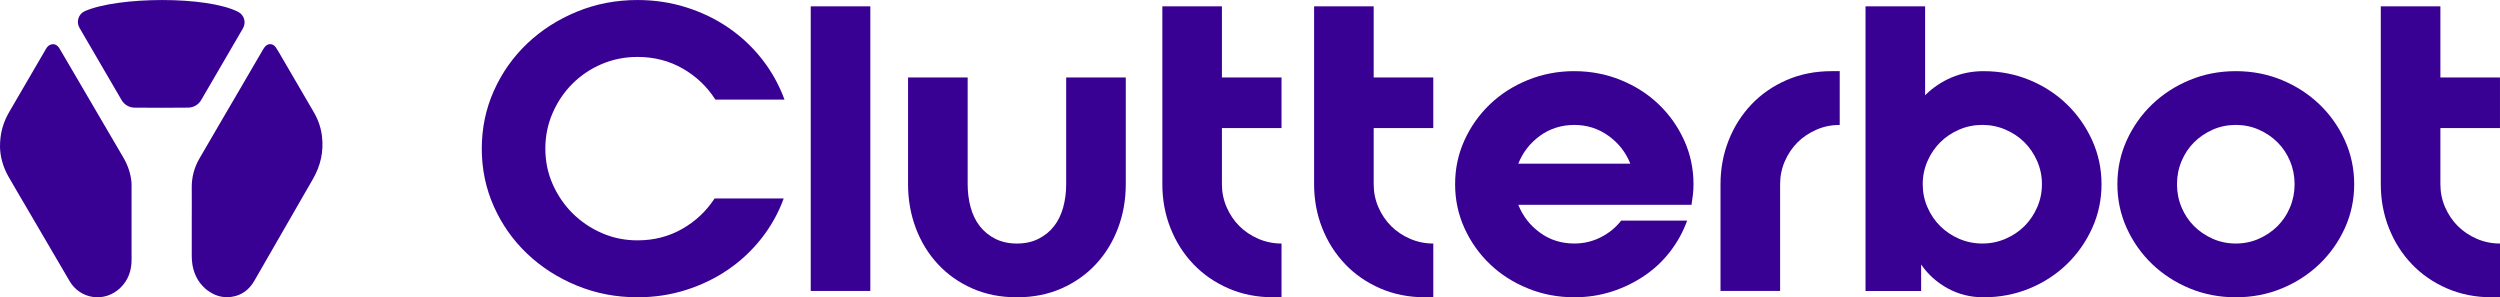 <?xml version="1.0" encoding="UTF-8"?>
<svg id="Layer_1" xmlns="http://www.w3.org/2000/svg" viewBox="0 0 2327.28 276.76">
  <defs>
    <style>
      .cls-1 {
        fill: #390094;
      }
    </style>
  </defs>
  <path class="cls-1" d="M226.18,26.38l-38.94,66.82c-2.47,4.24-6.99,6.9-11.93,6.99-12.73.22-37.31.15-50.04.02-4.98-.06-9.55-2.71-12.05-6.99L74.01,25.93c-3.29-5.64-1-12.96,4.99-15.58,31.04-13.59,113.73-14.2,142.77.73,5.6,2.88,7.57,9.88,4.4,15.3h0Z"/>
  <path class="cls-1" d="M64.7,261.53c-13.12-22.38-26.2-44.8-39.32-67.18-5.93-10.11-11.93-20.18-17.73-30.39C2.54,154.96.15,145.18,0,136.7c-.07-12.92,3.12-23.09,8.65-32.59,11.44-19.57,22.83-39.17,34.24-58.74,1-1.71,2.28-3.14,4.22-3.81,3.12-1.14,6.12.07,8.11,3.31,2.11,3.49,4.14,7.01,6.18,10.5,17.8,30.39,35.56,60.81,53.36,91.16,4.18,7.12,6.82,14.69,7.61,22.88.18,1.71.11,3.45.11,5.16v67.25c0,10.17-3.11,19.07-10.51,26.19-14.44,13.91-37.17,10.78-47.29-6.47h.02Z"/>
  <path class="cls-1" d="M193.83,270.85c-8.19-6.01-12.9-14.2-14.65-24.09-.5-2.85-.64-5.8-.68-8.72-.07-10.61,0-21.21,0-31.81s.11-20.89,0-31.35c-.14-9.86,2.32-19,7.23-27.44,12.05-20.85,24.27-41.56,36.38-62.34,7.61-13.06,15.19-26.12,22.83-39.14.79-1.31,1.75-2.67,2.93-3.6,3-2.27,6.79-1.46,9.07,1.99,2.18,3.31,4.07,6.76,6.08,10.17,9.76,16.69,19.52,33.38,29.21,50.1,3.97,6.83,6.5,14.16,7.48,21.99,1.75,14.23-1.18,27.5-8.33,39.92-13.48,23.42-26.99,46.86-40.46,70.27-4.72,8.22-9.44,16.44-14.19,24.65-4.75,8.22-11.72,13.56-21.27,14.91-7.9,1.1-15.19-.89-21.59-5.59l-.04.04v.03h0Z"/>
  <path class="cls-1" d="M729.57,184.74c-4.93,13.5-11.84,25.89-20.71,37.17-8.87,11.29-19.24,20.98-31.06,29.07-11.84,8.1-24.9,14.42-39.21,18.95-14.3,4.54-29.35,6.81-45.13,6.81-19.97,0-38.77-3.62-56.4-10.86-17.63-7.23-33.05-17.11-46.23-29.62-13.2-12.51-23.55-27.17-31.06-43.98-7.53-16.8-11.28-34.78-11.28-53.91s3.76-37.1,11.28-53.91c7.52-16.8,17.88-31.46,31.06-43.98,13.19-12.51,28.6-22.38,46.23-29.62,17.63-7.24,36.43-10.86,56.4-10.86,15.78,0,30.88,2.27,45.31,6.81,14.42,4.54,27.61,10.92,39.58,19.14,11.96,8.22,22.37,18.03,31.26,29.44,8.88,11.41,15.78,23.86,20.71,37.35h-64.35c-7.65-12.02-17.75-21.65-30.33-28.89-12.57-7.23-26.63-10.86-42.16-10.86-11.84,0-22.93,2.21-33.29,6.62-10.35,4.42-19.42,10.49-27.19,18.22-7.77,7.73-13.93,16.81-18.49,27.23-4.56,10.43-6.84,21.53-6.84,33.3s2.28,22.82,6.84,33.12,10.72,19.32,18.49,27.05c7.77,7.73,16.82,13.86,27.19,18.4,10.35,4.54,21.45,6.81,33.29,6.81,15.29,0,29.16-3.55,41.61-10.67,12.45-7.11,22.49-16.56,30.14-28.34h64.35-.01Z"/>
  <path class="cls-1" d="M754.72,5.9h55.48v264.95h-55.48V5.9Z"/>
  <path class="cls-1" d="M900.81,72.14v99.36c0,7.61.92,14.78,2.78,21.53,1.84,6.75,4.68,12.58,8.5,17.48,3.82,4.91,8.62,8.83,14.42,11.78,5.78,2.94,12.51,4.42,20.16,4.42s14.36-1.47,20.16-4.42c5.78-2.94,10.6-6.87,14.41-11.78,3.82-4.9,6.66-10.73,8.51-17.48,1.84-6.74,2.77-13.92,2.77-21.53v-99.36h55.48v99.36c0,14.48-2.4,28.09-7.22,40.85-4.8,12.76-11.65,23.92-20.52,33.49-8.88,9.57-19.55,17.11-31.99,22.63-12.45,5.52-26.32,8.28-41.61,8.28s-29.16-2.76-41.61-8.28-23.11-13.06-31.99-22.63c-8.87-9.57-15.72-20.73-20.52-33.49-4.8-12.75-7.22-26.37-7.22-40.85v-99.36h55.49Z"/>
  <path class="cls-1" d="M1137.5,5.9v66.24h55.48v47.1h-55.48v52.26c0,7.61,1.48,14.78,4.45,21.53,2.95,6.75,6.91,12.58,11.84,17.48,4.93,4.91,10.79,8.83,17.57,11.78,6.78,2.94,13.98,4.42,21.63,4.42v50.05h-7.4c-15.29,0-29.28-2.76-41.98-8.28s-23.6-13.06-32.73-22.63c-9.12-9.57-16.21-20.73-21.26-33.49-5.06-12.75-7.58-26.37-7.58-40.85V5.9h55.48-.02,0Z"/>
  <path class="cls-1" d="M1278.78,5.9v66.24h55.48v47.1h-55.48v52.26c0,7.61,1.48,14.78,4.44,21.53s6.91,12.58,11.85,17.48c4.92,4.91,10.79,8.83,17.56,11.78,6.78,2.94,13.99,4.42,21.64,4.42v50.05h-7.4c-15.29,0-29.28-2.76-41.98-8.28-12.71-5.52-23.6-13.06-32.73-22.63-9.12-9.57-16.21-20.73-21.27-33.49-5.05-12.75-7.58-26.37-7.58-40.85V5.9h55.48-.01Z"/>
  <path class="cls-1" d="M1465.55,66.25c15.29,0,29.71,2.76,43.28,8.28,13.56,5.52,25.34,13.06,35.31,22.63,9.98,9.57,17.88,20.74,23.67,33.49,5.78,12.76,8.69,26.38,8.69,40.85,0,3.44-.18,6.69-.55,9.75-.37,3.07-.8,6.2-1.29,9.38h-161.26c4.19,10.55,10.91,19.2,20.16,25.94,9.24,6.75,19.91,10.12,31.98,10.12,8.88,0,17.14-1.96,24.79-5.89,7.64-3.92,13.93-9.07,18.86-15.46h61.4c-3.7,10.3-8.95,19.87-15.73,28.71-6.78,8.83-14.79,16.38-24.04,22.63-9.24,6.26-19.35,11.17-30.33,14.72-10.97,3.55-22.62,5.34-34.96,5.34-15.29,0-29.72-2.76-43.27-8.28-13.57-5.52-25.34-13.06-35.32-22.63s-17.88-20.73-23.67-33.49c-5.8-12.75-8.69-26.37-8.69-40.85s2.89-28.09,8.69-40.85c5.78-12.75,13.69-23.92,23.67-33.49,9.99-9.57,21.76-17.11,35.32-22.63,13.55-5.52,27.98-8.28,43.27-8.28h.02ZM1517.69,152.36c-4.19-10.54-10.97-19.19-20.34-25.94-9.38-6.75-19.98-10.12-31.81-10.12s-22.74,3.38-31.98,10.12c-9.25,6.75-15.98,15.4-20.16,25.94h104.3-.01Z"/>
  <path class="cls-1" d="M1601.65,171.49c0-14.47,2.52-28.09,7.58-40.85,5.05-12.75,12.14-23.92,21.27-33.49,9.11-9.57,20.03-17.11,32.73-22.63s26.68-8.28,41.99-8.28h7.4v50.05c-7.65,0-14.85,1.47-21.64,4.42-6.78,2.94-12.65,6.87-17.57,11.78-4.93,4.91-8.87,10.74-11.84,17.48-2.96,6.75-4.44,13.93-4.44,21.53v99.36h-55.48v-99.36h0Z"/>
  <path class="cls-1" d="M1846.48,66.25c15.29,0,29.59,2.76,42.91,8.28,13.32,5.52,24.91,13.06,34.76,22.63,9.86,9.57,17.69,20.74,23.49,33.49,5.78,12.76,8.69,26.38,8.69,40.85s-2.91,28.09-8.69,40.85c-5.8,12.76-13.63,23.92-23.49,33.49-9.86,9.57-21.44,17.11-34.76,22.63-13.32,5.52-27.61,8.28-42.91,8.28-12.08,0-23.17-2.76-33.28-8.28s-18.37-12.94-24.79-22.26v24.66h-51.78V5.9h55.48v82.8c7.15-7.11,15.35-12.63,24.59-16.56,9.25-3.92,19.16-5.89,29.77-5.89h.01ZM1845.37,226.69c7.64,0,14.85-1.47,21.64-4.42,6.78-2.94,12.63-6.87,17.57-11.78,4.93-4.9,8.87-10.73,11.84-17.48,2.96-6.74,4.44-13.92,4.44-21.53s-1.47-14.78-4.44-21.53c-2.96-6.75-6.91-12.57-11.84-17.48-4.94-4.91-10.79-8.83-17.57-11.78-6.78-2.94-14-4.42-21.64-4.42s-14.85,1.47-21.64,4.42c-6.78,2.94-12.64,6.87-17.56,11.78-4.94,4.91-8.88,10.74-11.85,17.48-2.95,6.75-4.44,13.93-4.44,21.53s1.48,14.78,4.44,21.53,6.91,12.58,11.85,17.48c4.92,4.91,10.79,8.83,17.56,11.78,6.78,2.94,13.99,4.42,21.64,4.42Z"/>
  <path class="cls-1" d="M2191.54,171.49c0,14.48-2.91,28.09-8.69,40.85-5.8,12.76-13.69,23.92-23.67,33.49-9.98,9.57-21.63,17.11-34.95,22.63s-27.61,8.28-42.91,8.28-29.59-2.76-42.9-8.28c-13.32-5.52-24.97-13.06-34.96-22.63-9.98-9.57-17.87-20.73-23.67-33.49-5.8-12.75-8.69-26.37-8.69-40.85s2.89-28.09,8.69-40.85c5.79-12.75,13.69-23.92,23.67-33.49,9.99-9.57,21.64-17.11,34.96-22.63,13.31-5.52,27.61-8.28,42.9-8.28s29.59,2.76,42.91,8.28c13.32,5.52,24.97,13.06,34.95,22.63,9.99,9.57,17.88,20.74,23.67,33.49,5.78,12.76,8.69,26.38,8.69,40.85h0ZM2136.06,171.49c0-7.6-1.41-14.78-4.25-21.53s-6.72-12.57-11.65-17.48-10.72-8.83-17.39-11.78c-6.65-2.94-13.8-4.42-21.44-4.42s-14.79,1.47-21.45,4.42c-6.66,2.94-12.45,6.87-17.39,11.78-4.93,4.91-8.81,10.74-11.65,17.48-2.84,6.75-4.25,13.93-4.25,21.53s1.41,14.78,4.25,21.53,6.72,12.58,11.65,17.48c4.94,4.91,10.72,8.83,17.39,11.78,6.66,2.95,13.81,4.42,21.45,4.42s14.79-1.47,21.44-4.42c6.66-2.95,12.46-6.87,17.39-11.78s8.81-10.73,11.65-17.48c2.84-6.74,4.25-13.92,4.25-21.53Z"/>
  <path class="cls-1" d="M2271.79,5.9v66.24h55.47v47.1h-55.47v52.26c0,7.61,1.47,14.78,4.44,21.53,2.96,6.75,6.91,12.58,11.84,17.48,4.93,4.91,10.79,8.83,17.57,11.78,6.78,2.94,13.99,4.42,21.64,4.42v50.05h-7.4c-15.29,0-29.28-2.76-41.99-8.28-12.7-5.52-23.6-13.06-32.73-22.63s-16.22-20.73-21.27-33.49c-5.06-12.75-7.58-26.37-7.58-40.85V5.9h55.48Z"/>
</svg>